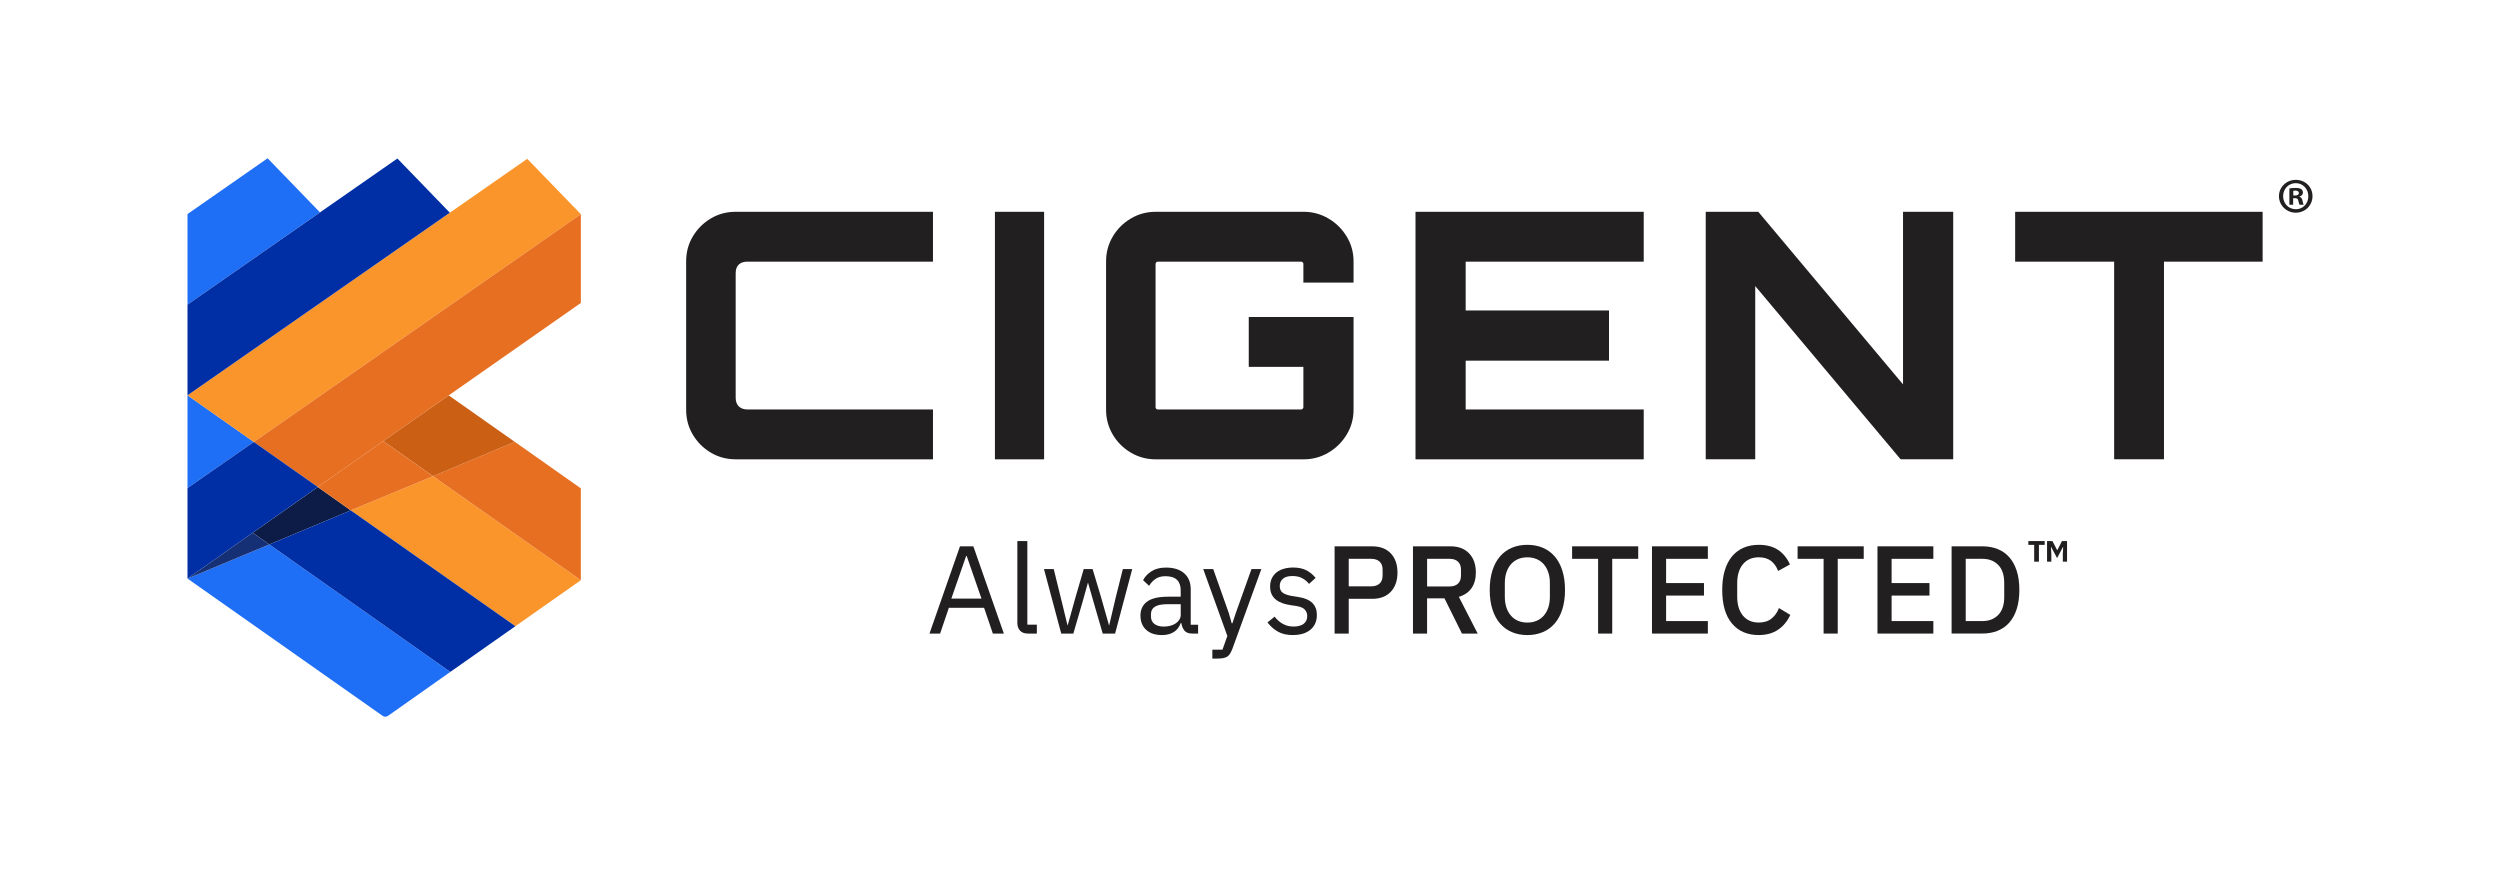 <?xml version="1.0" encoding="UTF-8"?>
<svg xmlns="http://www.w3.org/2000/svg" viewBox="0 0 1000 350">
  <defs>
    <style>
      .cls-1 {
        fill: #163076;
      }

      .cls-1, .cls-2, .cls-3, .cls-4, .cls-5, .cls-6, .cls-7, .cls-8 {
        stroke-width: 0px;
      }

      .cls-2 {
        fill: #cb6015;
      }

      .cls-3 {
        fill: #002fa5;
      }

      .cls-4 {
        fill: #211f20;
      }

      .cls-5 {
        fill: #e76f21;
      }

      .cls-6 {
        fill: #0d1c46;
      }

      .cls-7 {
        fill: #1f6ef6;
      }

      .cls-8 {
        fill: #fa952b;
      }
    </style>
  </defs>
  <g id="Graphics">
    <g>
      <path class="cls-7" d="M75,85.63v36.22l52.99-36.9-20.95-21.64-32.05,22.32ZM75,158.13v37.1l26.52-18.45-26.52-18.65ZM107.73,217.78l72.4,50.98-24.91,17.57c-.65.47-1.53.47-2.19,0l-78.03-54.9,32.73-13.65Z"/>
      <path class="cls-8" d="M75,158.13l26.52,18.65,130.83-91.1-21.45-22.15-135.9,94.6ZM173.21,190.48l59.13,41.6-26.19,18.4-65.84-46.33"/>
      <path class="cls-5" d="M173.21,190.48l59.13,41.6v-36.73s-26.44-18.63-26.44-18.63l-32.68,13.75ZM101.52,176.78l25.59,18.02,105.23-73.63v-35.49l-130.82,91.1Z"/>
      <path class="cls-2" d="M153.32,176.46l19.89,14.02,32.68-13.75-26.4-18.58-26.17,18.31Z"/>
      <path class="cls-6" d="M101.07,213.11l26.04-18.3,13.2,9.35-32.58,13.62-6.66-4.68Z"/>
      <path class="cls-1" d="M107.73,217.78l-6.66-4.68-26.07,18.33,32.73-13.65Z"/>
      <path class="cls-3" d="M158.96,63.4l-83.96,58.45v36.28l104.93-73.05-20.97-21.68ZM140.31,204.16l-32.58,13.62,72.4,50.98,26.02-18.28-65.84-46.33ZM101.52,176.78l-26.52,18.45v36.2l52.11-36.63-25.59-18.02Z"/>
      <path class="cls-5" d="M173.21,190.48l-32.91,13.67-13.2-9.35,26.21-18.34,19.89,14.02Z"/>
    </g>
    <path class="cls-4" d="M531.38,87.41c-3.02-1.79-6.32-2.69-9.89-2.69h-59.26c-3.58,0-6.88.9-9.9,2.69-3.02,1.78-5.44,4.19-7.22,7.22-1.79,3.02-2.68,6.32-2.68,9.9v59.4c0,3.57.89,6.88,2.68,9.9,1.78,3.02,4.2,5.43,7.22,7.22,3.02,1.78,6.32,2.68,9.9,2.68h59.26c3.57,0,6.87-.9,9.89-2.68,3.03-1.79,5.46-4.2,7.3-7.22,1.83-3.03,2.74-6.33,2.74-9.9v-37.12h-41.92v19.93h21.85v16.22c0,.19-.09.37-.27.55-.19.18-.37.27-.55.27h-57.48c-.18,0-.37-.09-.55-.27-.18-.18-.27-.36-.27-.55v-57.47c0-.18.09-.36.27-.55.18-.18.37-.27.55-.27h57.48c.18,0,.36.09.55.27.18.18.27.37.27.55v7.56h20.07v-8.53c0-3.57-.91-6.88-2.74-9.9-1.84-3.03-4.26-5.43-7.3-7.22ZM284.3,87.41c-2.99,1.78-5.37,4.17-7.15,7.14-1.79,2.98-2.69,6.3-2.69,9.97v59.4c0,3.67.9,6.99,2.69,9.97,1.78,2.98,4.16,5.36,7.15,7.15,2.98,1.78,6.3,2.68,9.97,2.68h78.92v-19.94h-74.25c-1.47,0-2.61-.41-3.44-1.24-.83-.82-1.23-1.97-1.23-3.44v-49.77c0-1.56.4-2.72,1.23-3.5.83-.78,1.97-1.17,3.44-1.17h74.25v-19.94h-78.92c-3.67,0-6.99.9-9.97,2.69ZM397.97,183.72h19.67v-98.99h-19.67v98.99ZM566.2,183.72h91.29v-19.94h-71.22v-19.52h57.33v-20.07h-57.33v-19.52h71.22v-19.94h-91.29v98.99ZM761.2,153.74l-57.88-69.02h-21.03v98.99h19.8v-69.29l58.15,69.29h21.04v-98.99h-20.07v69.02ZM806.06,104.66h39.6v79.05h19.93v-79.05h39.46v-19.94h-98.99v19.94ZM918.31,71.94c-3.74,0-6.73,2.91-6.73,6.53s2.99,6.61,6.73,6.61,6.69-2.91,6.69-6.61-2.91-6.53-6.69-6.53ZM918.35,83.69c-2.95,0-5.1-2.31-5.1-5.22s2.15-5.21,5.06-5.21,5.02,2.35,5.02,5.25-2.11,5.18-4.98,5.18ZM919.82,78.67v-.08c.8-.24,1.35-.8,1.35-1.51,0-.64-.28-1.15-.64-1.43-.48-.28-1.04-.48-2.27-.48-1.07,0-1.91.08-2.51.2v6.53h1.51v-2.63h.72c.84,0,1.23.32,1.35,1.04.2.76.32,1.35.52,1.59h1.63c-.16-.24-.28-.64-.48-1.63-.2-.88-.56-1.35-1.19-1.59ZM918.03,78.19h-.72v-1.87c.16-.04.44-.08.84-.08.96,0,1.39.4,1.39,1,0,.68-.68.96-1.51.96Z"/>
  </g>
  <g id="Outline">
    <g>
      <path class="cls-4" d="M397.14,253.43l-3.5-10.3h-14.1l-3.5,10.3h-4.25l12.2-34.9h5.35l12.2,34.9h-4.4ZM386.69,222.43h-.25l-5.9,17h12.05l-5.9-17Z"/>
      <path class="cls-4" d="M411.19,253.43c-1.4,0-2.46-.39-3.17-1.17s-1.08-1.78-1.08-2.98v-32.85h4v33.45h3.8v3.55h-3.55Z"/>
      <path class="cls-4" d="M417.59,227.63h3.9l2.75,11.15,2.75,11.3h.1l3.15-11.3,3.25-11.15h3.55l3.35,11.15,3.2,11.3h.1l2.65-11.3,2.8-11.15h3.75l-6.85,25.8h-4.95l-3.6-12.4-2.25-7.85h-.1l-2.2,7.85-3.6,12.4h-4.85l-6.9-25.8Z"/>
      <path class="cls-4" d="M476.99,253.43c-1.5,0-2.58-.4-3.22-1.2-.65-.8-1.06-1.8-1.23-3h-.25c-.57,1.6-1.5,2.8-2.8,3.6-1.3.8-2.85,1.2-4.65,1.2-2.73,0-4.86-.7-6.38-2.1-1.52-1.4-2.28-3.3-2.28-5.7s.89-4.3,2.67-5.6c1.78-1.3,4.56-1.95,8.33-1.95h5.1v-2.55c0-1.83-.5-3.23-1.5-4.2-1-.97-2.53-1.45-4.6-1.45-1.57,0-2.88.35-3.92,1.05-1.05.7-1.92,1.63-2.62,2.8l-2.4-2.25c.7-1.4,1.82-2.59,3.35-3.57,1.53-.98,3.47-1.48,5.8-1.48,3.13,0,5.57.77,7.3,2.3,1.73,1.53,2.6,3.66,2.6,6.39v14.17h2.95v3.55h-2.25ZM465.49,250.63c1,0,1.92-.12,2.75-.35.83-.23,1.55-.57,2.15-1,.6-.43,1.07-.93,1.4-1.5.33-.57.5-1.18.5-1.85v-4.25h-5.3c-2.3,0-3.97.33-5.02,1-1.05.67-1.58,1.63-1.58,2.9v1.05c0,1.27.46,2.25,1.38,2.95.92.7,2.16,1.05,3.72,1.05Z"/>
      <path class="cls-4" d="M500.59,227.63h3.95l-11.55,31.8c-.3.77-.6,1.41-.9,1.92-.3.52-.67.93-1.1,1.23-.43.3-.97.52-1.62.65-.65.13-1.44.2-2.38.2h-2.05v-3.55h4.05l1.95-5.49-9.65-26.76h4l6.2,17.52,1.2,4.19h.25l1.4-4.19,6.25-17.52Z"/>
      <path class="cls-4" d="M517.19,254.03c-2.4,0-4.41-.46-6.02-1.38-1.62-.92-3.01-2.14-4.18-3.68l2.85-2.3c1,1.27,2.12,2.24,3.35,2.92,1.23.68,2.67,1.03,4.3,1.03s3.03-.37,3.98-1.1c.95-.73,1.42-1.77,1.42-3.1,0-1-.33-1.86-.97-2.58-.65-.72-1.83-1.21-3.53-1.47l-2.05-.3c-1.2-.17-2.3-.42-3.3-.77s-1.88-.82-2.62-1.4c-.75-.58-1.33-1.31-1.75-2.18-.42-.87-.62-1.9-.62-3.1,0-1.27.23-2.38.7-3.33s1.11-1.74,1.93-2.38c.82-.63,1.79-1.11,2.92-1.42,1.13-.32,2.35-.48,3.65-.48,2.1,0,3.86.37,5.28,1.1,1.42.73,2.66,1.75,3.72,3.05l-2.65,2.4c-.57-.8-1.4-1.52-2.5-2.17-1.1-.65-2.48-.98-4.15-.98s-2.92.36-3.77,1.08c-.85.72-1.28,1.69-1.28,2.92s.42,2.18,1.28,2.75c.85.57,2.07.98,3.67,1.25l2,.3c2.87.43,4.9,1.26,6.1,2.48,1.2,1.22,1.8,2.81,1.8,4.77,0,2.5-.85,4.47-2.55,5.9-1.7,1.43-4.03,2.15-7,2.15Z"/>
      <path class="cls-4" d="M533.84,253.43v-34.9h15c3.23,0,5.73.95,7.5,2.85,1.77,1.9,2.65,4.45,2.65,7.65s-.88,5.75-2.65,7.65c-1.77,1.9-4.27,2.85-7.5,2.85h-9.35v13.9h-5.65ZM539.49,234.53h9c1.43,0,2.55-.37,3.35-1.11.8-.74,1.2-1.81,1.2-3.2v-2.38c0-1.39-.4-2.45-1.2-3.2-.8-.74-1.92-1.11-3.35-1.11h-9v11Z"/>
      <path class="cls-4" d="M570.84,253.43h-5.65v-34.9h15.05c3.13,0,5.6.94,7.4,2.82,1.8,1.88,2.7,4.44,2.7,7.68,0,2.5-.58,4.57-1.73,6.23-1.15,1.65-2.84,2.81-5.08,3.47l7.55,14.7h-6.3l-7-14.1h-6.95v14.1ZM579.84,234.58c1.43,0,2.55-.37,3.35-1.12.8-.75,1.2-1.82,1.2-3.21v-2.39c0-1.39-.4-2.46-1.2-3.21-.8-.75-1.92-1.12-3.35-1.12h-9v11.05h9Z"/>
      <path class="cls-4" d="M610.94,254.03c-2.27,0-4.32-.39-6.17-1.18-1.85-.78-3.43-1.93-4.75-3.45-1.32-1.52-2.33-3.4-3.05-5.65s-1.08-4.84-1.08-7.78.36-5.52,1.08-7.77,1.73-4.13,3.05-5.65c1.32-1.52,2.9-2.67,4.75-3.45,1.85-.78,3.91-1.17,6.17-1.17s4.33.39,6.18,1.17c1.85.78,3.43,1.93,4.75,3.45,1.32,1.52,2.33,3.4,3.05,5.65.72,2.25,1.08,4.84,1.08,7.77s-.36,5.53-1.08,7.78c-.72,2.25-1.73,4.13-3.05,5.65-1.32,1.52-2.9,2.67-4.75,3.45-1.85.78-3.91,1.18-6.18,1.18ZM610.94,249.03c1.33,0,2.56-.23,3.68-.7,1.12-.47,2.07-1.15,2.85-2.03s1.39-1.97,1.83-3.24c.43-1.27.65-2.71.65-4.32v-5.52c0-1.61-.22-3.04-.65-4.32-.43-1.27-1.04-2.35-1.83-3.24s-1.73-1.56-2.85-2.03c-1.12-.47-2.34-.7-3.68-.7s-2.6.23-3.7.7c-1.1.47-2.04,1.15-2.83,2.03-.78.89-1.39,1.97-1.83,3.24-.43,1.27-.65,2.71-.65,4.32v5.52c0,1.61.22,3.04.65,4.32.43,1.27,1.04,2.35,1.83,3.24.78.89,1.72,1.56,2.83,2.03,1.1.47,2.33.7,3.7.7Z"/>
      <path class="cls-4" d="M644.89,223.53v29.9h-5.65v-29.9h-10.4v-5h26.45v5h-10.4Z"/>
      <path class="cls-4" d="M660.79,253.43v-34.9h22.35v5h-16.7v9.7h15.15v5h-15.15v10.2h16.7v5h-22.35Z"/>
      <path class="cls-4" d="M703.54,254.03c-4.57,0-8.15-1.54-10.75-4.62-2.6-3.08-3.9-7.56-3.9-13.43,0-2.93.33-5.52,1-7.75.67-2.23,1.63-4.12,2.9-5.65,1.27-1.53,2.81-2.69,4.62-3.48,1.82-.78,3.86-1.17,6.12-1.17,3.03,0,5.58.66,7.62,1.98s3.66,3.28,4.83,5.87l-4.75,2.6c-.6-1.67-1.53-2.99-2.78-3.98-1.25-.98-2.89-1.48-4.92-1.48-2.7,0-4.82.92-6.35,2.76-1.53,1.84-2.3,4.38-2.3,7.63v5.32c0,3.25.77,5.79,2.3,7.63s3.65,2.76,6.35,2.76c2.1,0,3.81-.54,5.12-1.62,1.32-1.08,2.29-2.48,2.92-4.18l4.55,2.75c-1.17,2.53-2.8,4.5-4.9,5.92-2.1,1.42-4.67,2.13-7.7,2.13Z"/>
      <path class="cls-4" d="M735.09,223.53v29.9h-5.65v-29.9h-10.4v-5h26.45v5h-10.4Z"/>
      <path class="cls-4" d="M750.99,253.43v-34.9h22.35v5h-16.7v9.7h15.15v5h-15.15v10.2h16.7v5h-22.35Z"/>
      <path class="cls-4" d="M780.64,218.53h12.35c2.23,0,4.26.37,6.08,1.1,1.82.73,3.37,1.82,4.65,3.27,1.28,1.45,2.27,3.27,2.97,5.45.7,2.18,1.05,4.73,1.05,7.62s-.35,5.44-1.05,7.62c-.7,2.18-1.69,4-2.97,5.45-1.28,1.45-2.83,2.54-4.65,3.27-1.82.73-3.84,1.1-6.08,1.1h-12.35v-34.9ZM792.99,248.43c2.6,0,4.7-.82,6.3-2.45,1.6-1.63,2.4-4.03,2.4-7.2v-5.6c0-3.17-.8-5.57-2.4-7.2-1.6-1.63-3.7-2.45-6.3-2.45h-6.7v24.9h6.7Z"/>
      <path class="cls-4" d="M813.67,224.68v-6.73h-2.33v-1.52h6.53v1.52h-2.3v6.73h-1.89ZM818.82,224.68v-8.25h2.16l1.84,3.56h.15l1.81-3.56h2.04v8.25h-1.69v-3.26l.15-2.57h-.12l-2.33,4.4-2.33-4.4h-.12l.15,2.57v3.26h-1.69Z"/>
    </g>
  </g>
</svg>